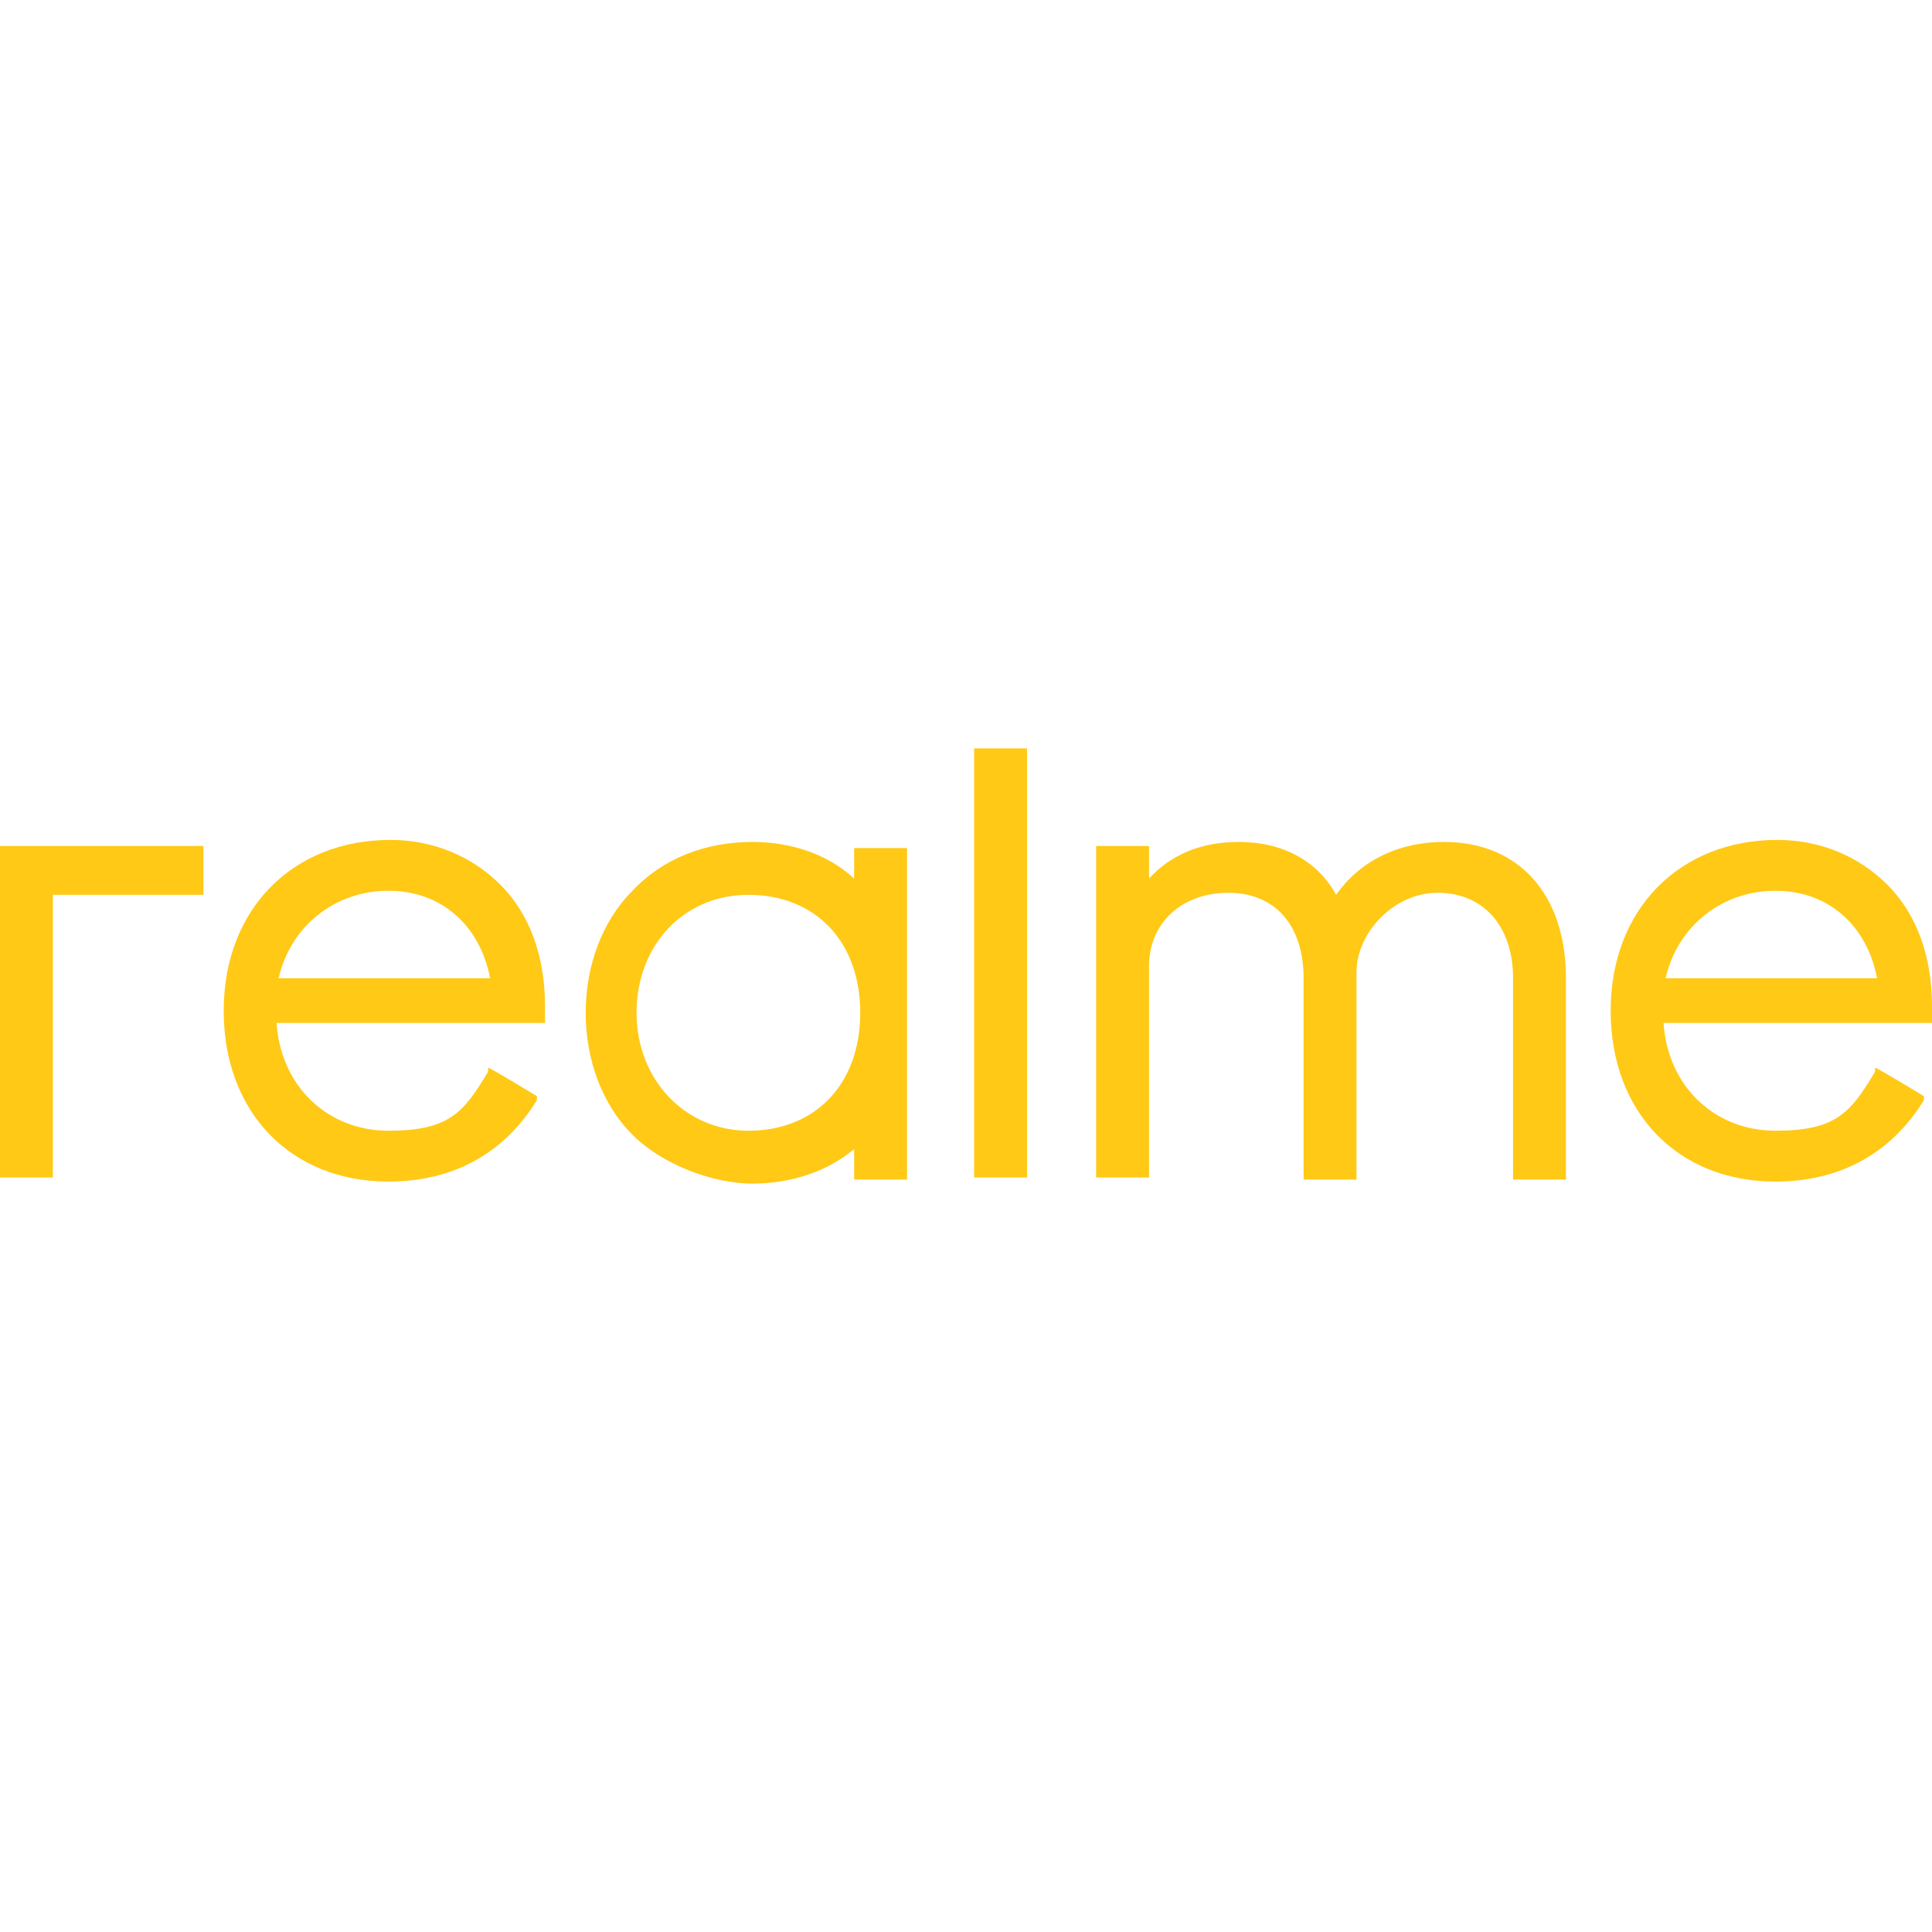 <svg viewBox="0 0 95 95" xmlns="http://www.w3.org/2000/svg" id="graphic">
  <defs>
    <style>
      .cls-1 {
        fill: #ffc915;
      }
    </style>
  </defs>
  <path d="M37,41.4c1.9,0,3.7.6,5,1.8v-1.5h2.6v16.3h-2.6v-1.5c-1.3,1.1-3.1,1.7-5,1.7s-4.4-.9-5.9-2.4c-1.5-1.5-2.3-3.7-2.3-6s.8-4.5,2.3-6c1.5-1.6,3.6-2.4,5.9-2.4h0ZM19.2,41.3c2.1,0,4,.8,5.4,2.2,1.5,1.5,2.2,3.6,2.2,6v.8h-13.2c.2,3.1,2.5,5.3,5.5,5.3s3.7-.9,4.9-2.9v-.2c.1,0,2.4,1.4,2.4,1.4v.2c-1.6,2.6-4.1,4-7.3,4-4.8,0-8.1-3.4-8.1-8.4s3.4-8.4,8.2-8.4h0ZM87.4,41.3c2.1,0,4,.8,5.4,2.2,1.5,1.5,2.2,3.6,2.2,6v.8h-13.2c.2,3.1,2.5,5.3,5.5,5.3s3.7-.9,4.9-2.9v-.2c.1,0,2.4,1.4,2.4,1.4v.2c-1.6,2.6-4.1,4-7.3,4-4.8,0-8.1-3.4-8.1-8.4s3.4-8.4,8.2-8.4h0ZM10,41.6v2.4H2.6v13.9H0v-16.3h10ZM71,41.4c3.7,0,6,2.6,6,6.7v9.9h-2.6v-9.9c0-2.6-1.5-4.2-3.7-4.2s-4,2-4,3.9v10.2h-2.6v-9.9c0-2.6-1.4-4.2-3.7-4.2s-3.9,1.5-3.9,3.6v10.4h-2.6v-16.3h2.6v1.6c1.1-1.2,2.6-1.8,4.4-1.8,2.6,0,4.1,1.3,4.8,2.6,1.2-1.7,3.1-2.6,5.3-2.6h0ZM50.5,36.8v21.1h-2.6v-21.1h2.6ZM36.8,44c-3.2,0-5.5,2.5-5.5,5.8s2.4,5.8,5.5,5.8c3.3,0,5.5-2.3,5.5-5.8s-2.2-5.8-5.5-5.8ZM19.1,43.8c-2.6,0-4.8,1.7-5.4,4.3h10.4c-.5-2.6-2.4-4.3-5-4.3ZM87.3,43.8c-2.6,0-4.8,1.7-5.4,4.3h10.4c-.5-2.6-2.4-4.3-5-4.3Z" class="cls-1"></path>
</svg>